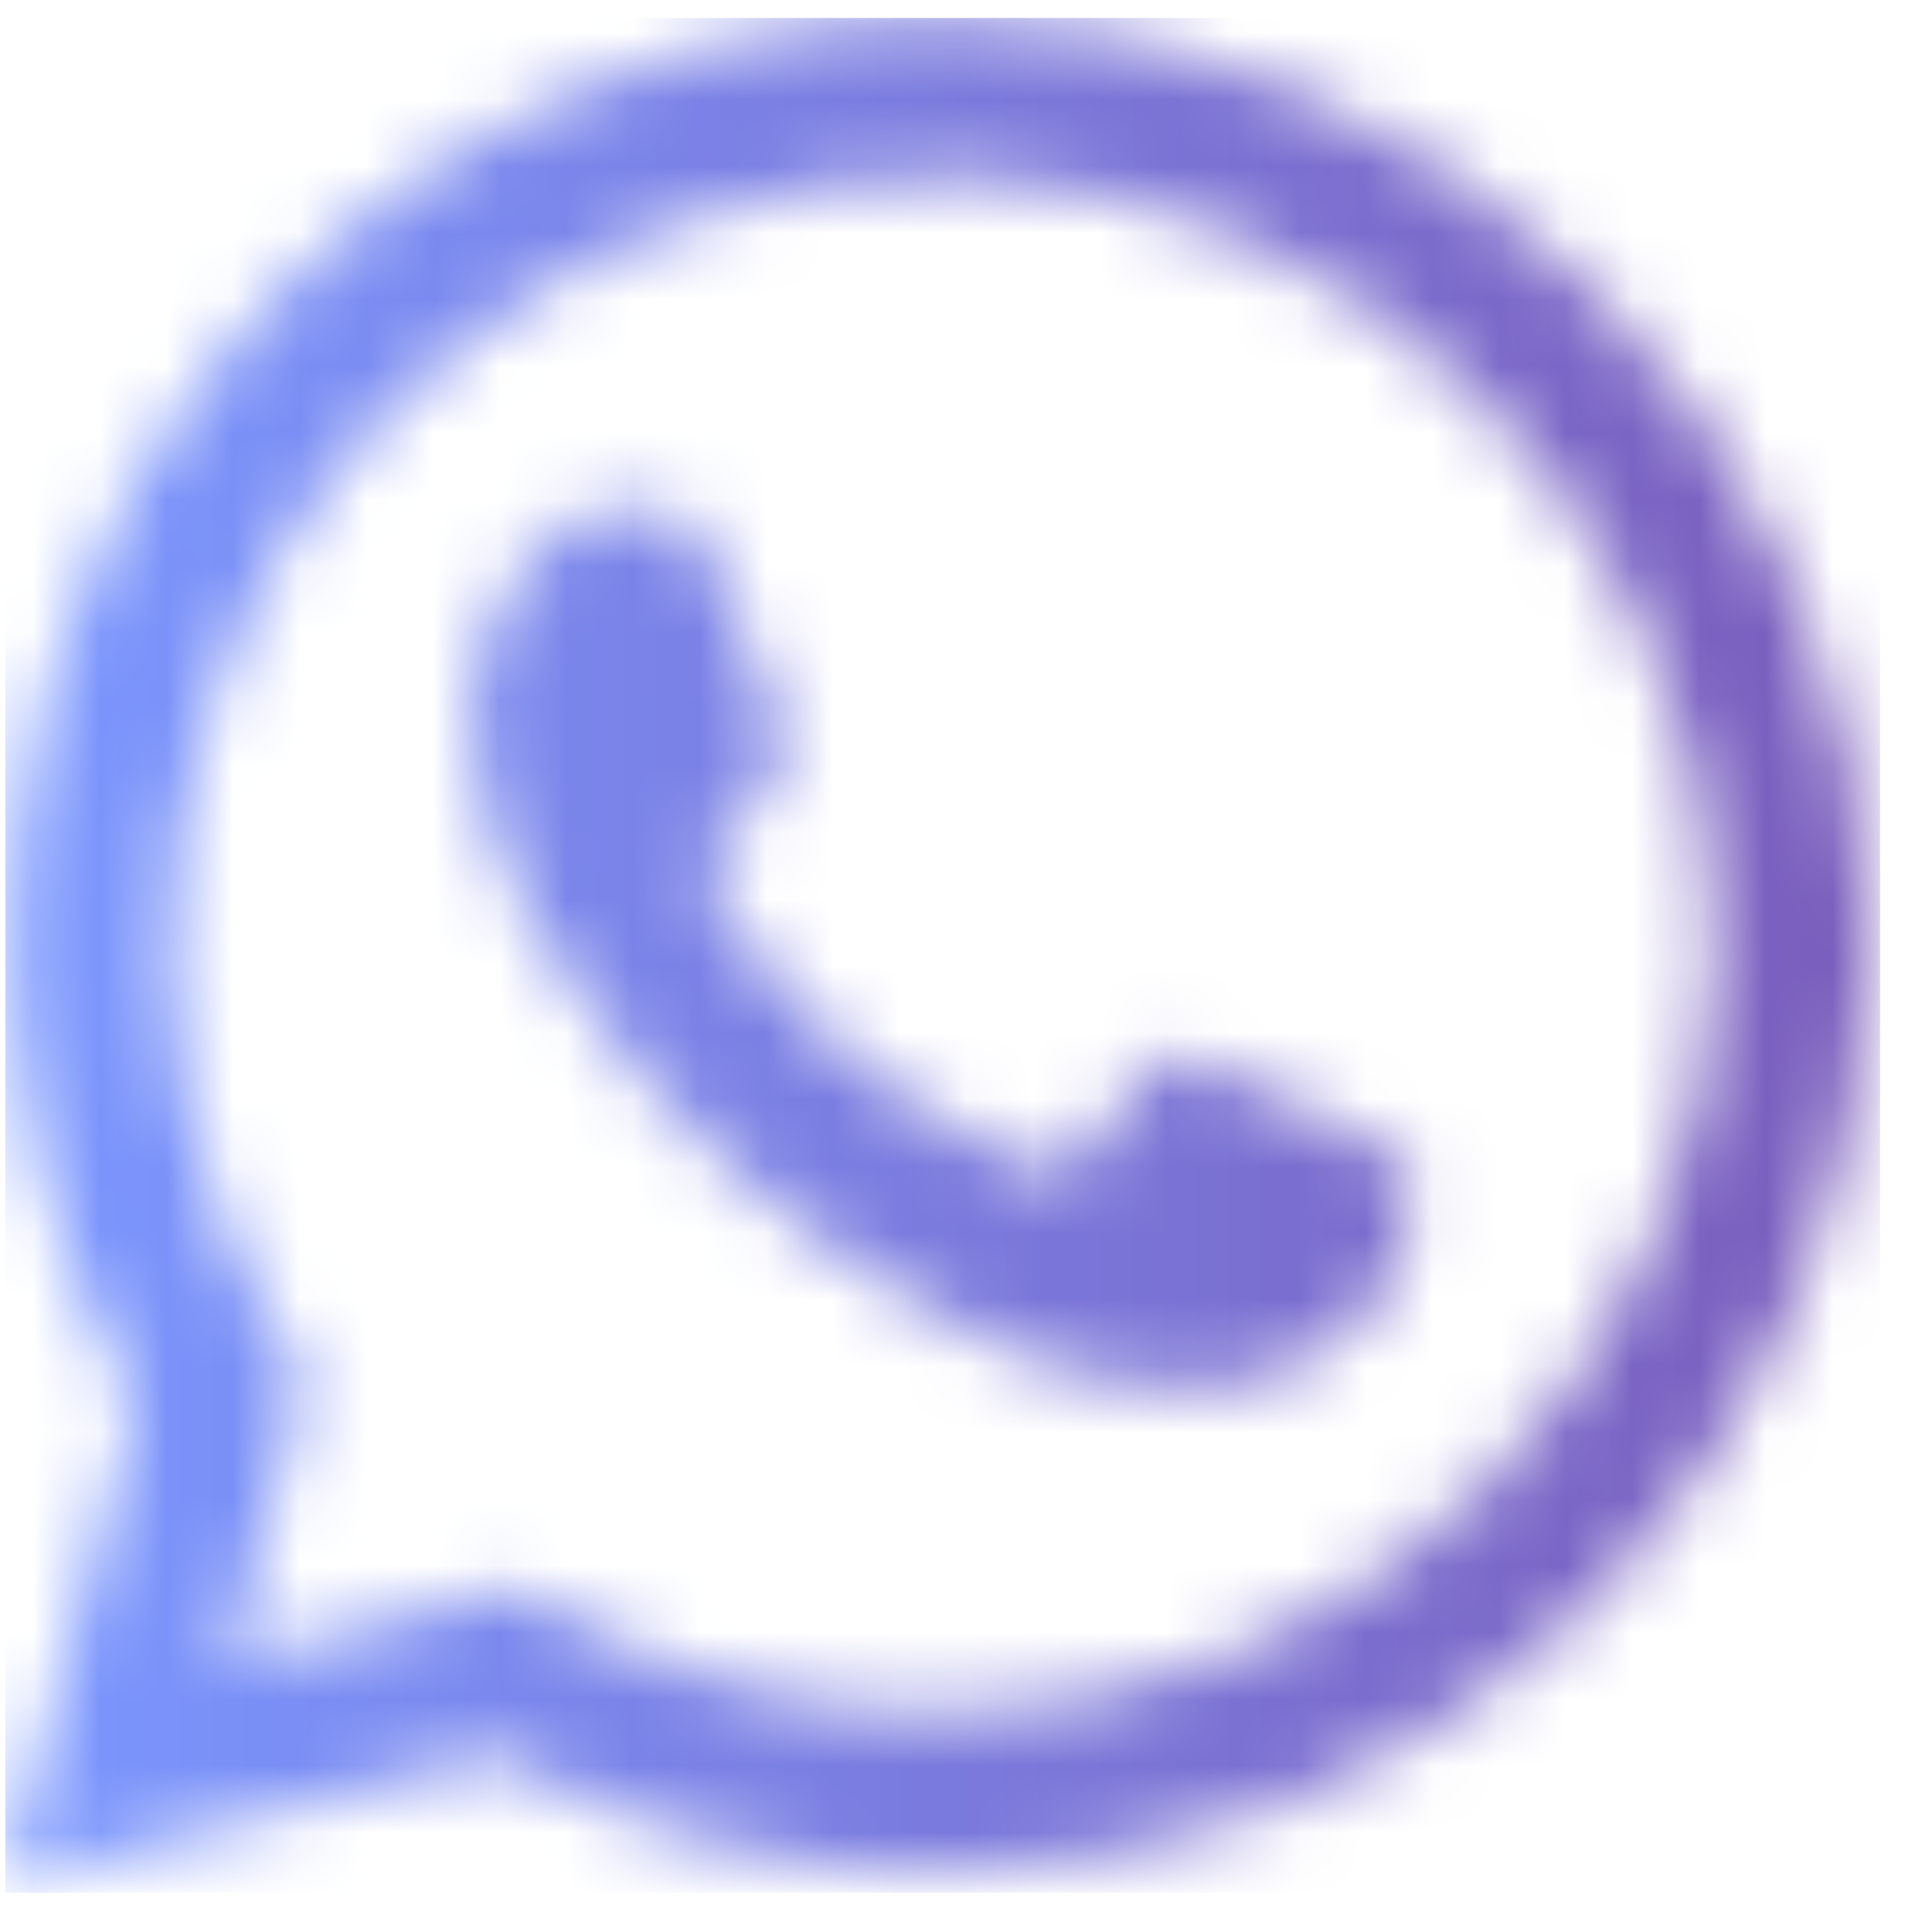<?xml version="1.0" encoding="UTF-8"?> <svg xmlns="http://www.w3.org/2000/svg" width="29" height="29" viewBox="0 0 29 29" fill="none"><mask id="mask0_82_250" style="mask-type:alpha" maskUnits="userSpaceOnUse" x="0" y="0" width="29" height="29"><path d="M23.88 4.33C22.597 3.038 21.07 2.013 19.388 1.316C17.705 0.619 15.901 0.264 14.08 0.27C11.646 0.272 9.254 0.914 7.146 2.132C5.038 3.349 3.286 5.099 2.067 7.206C0.848 9.313 0.203 11.704 0.199 14.138C0.194 16.573 0.829 18.966 2.04 21.078L0.08 28.27L7.43 26.345C9.46 27.474 11.74 28.076 14.062 28.095C17.754 28.095 21.297 26.637 23.919 24.038C26.541 21.439 28.03 17.909 28.062 14.218C28.05 12.375 27.674 10.554 26.957 8.857C26.239 7.16 25.193 5.622 23.88 4.33ZM14.08 25.698C12.011 25.699 9.98 25.143 8.2 24.088L7.78 23.825L3.422 24.98L4.577 20.728L4.297 20.29C2.809 17.887 2.253 15.021 2.736 12.235C3.219 9.45 4.706 6.938 6.917 5.176C9.128 3.414 11.908 2.524 14.731 2.674C17.554 2.825 20.224 4.005 22.235 5.993C24.433 8.142 25.691 11.074 25.735 14.148C25.707 17.221 24.467 20.158 22.284 22.321C20.102 24.484 17.153 25.698 14.08 25.698ZM20.398 17.053C20.047 16.878 18.35 16.038 18.035 15.933C17.72 15.828 17.475 15.758 17.247 16.108C16.905 16.577 16.537 17.027 16.145 17.455C15.953 17.7 15.742 17.718 15.393 17.455C13.397 16.667 11.734 15.214 10.685 13.343C10.318 12.73 11.035 12.765 11.7 11.453C11.749 11.358 11.775 11.253 11.775 11.146C11.775 11.04 11.749 10.935 11.7 10.84C11.7 10.665 10.912 8.95 10.633 8.268C10.352 7.585 10.072 7.69 9.845 7.673H9.162C8.986 7.675 8.811 7.716 8.651 7.791C8.492 7.867 8.35 7.975 8.235 8.11C7.842 8.492 7.536 8.953 7.337 9.464C7.138 9.974 7.05 10.521 7.08 11.068C7.19 12.377 7.683 13.625 8.497 14.655C9.989 16.888 12.033 18.696 14.43 19.905C15.687 20.639 17.149 20.946 18.595 20.78C19.077 20.685 19.533 20.489 19.934 20.205C20.335 19.922 20.672 19.557 20.922 19.135C21.155 18.62 21.228 18.047 21.133 17.49C20.975 17.315 20.747 17.228 20.398 17.053Z" fill="black"></path></mask><g mask="url(#mask0_82_250)"><rect x="0.08" y="0.27" width="28.14" height="28.14" fill="url(#paint0_linear_82_250)"></rect></g><defs><linearGradient id="paint0_linear_82_250" x1="0.08" y1="14.34" x2="28.22" y2="14.34" gradientUnits="userSpaceOnUse"><stop stop-color="#7A97FF"></stop><stop offset="1" stop-color="#7A5CBB"></stop></linearGradient></defs></svg> 